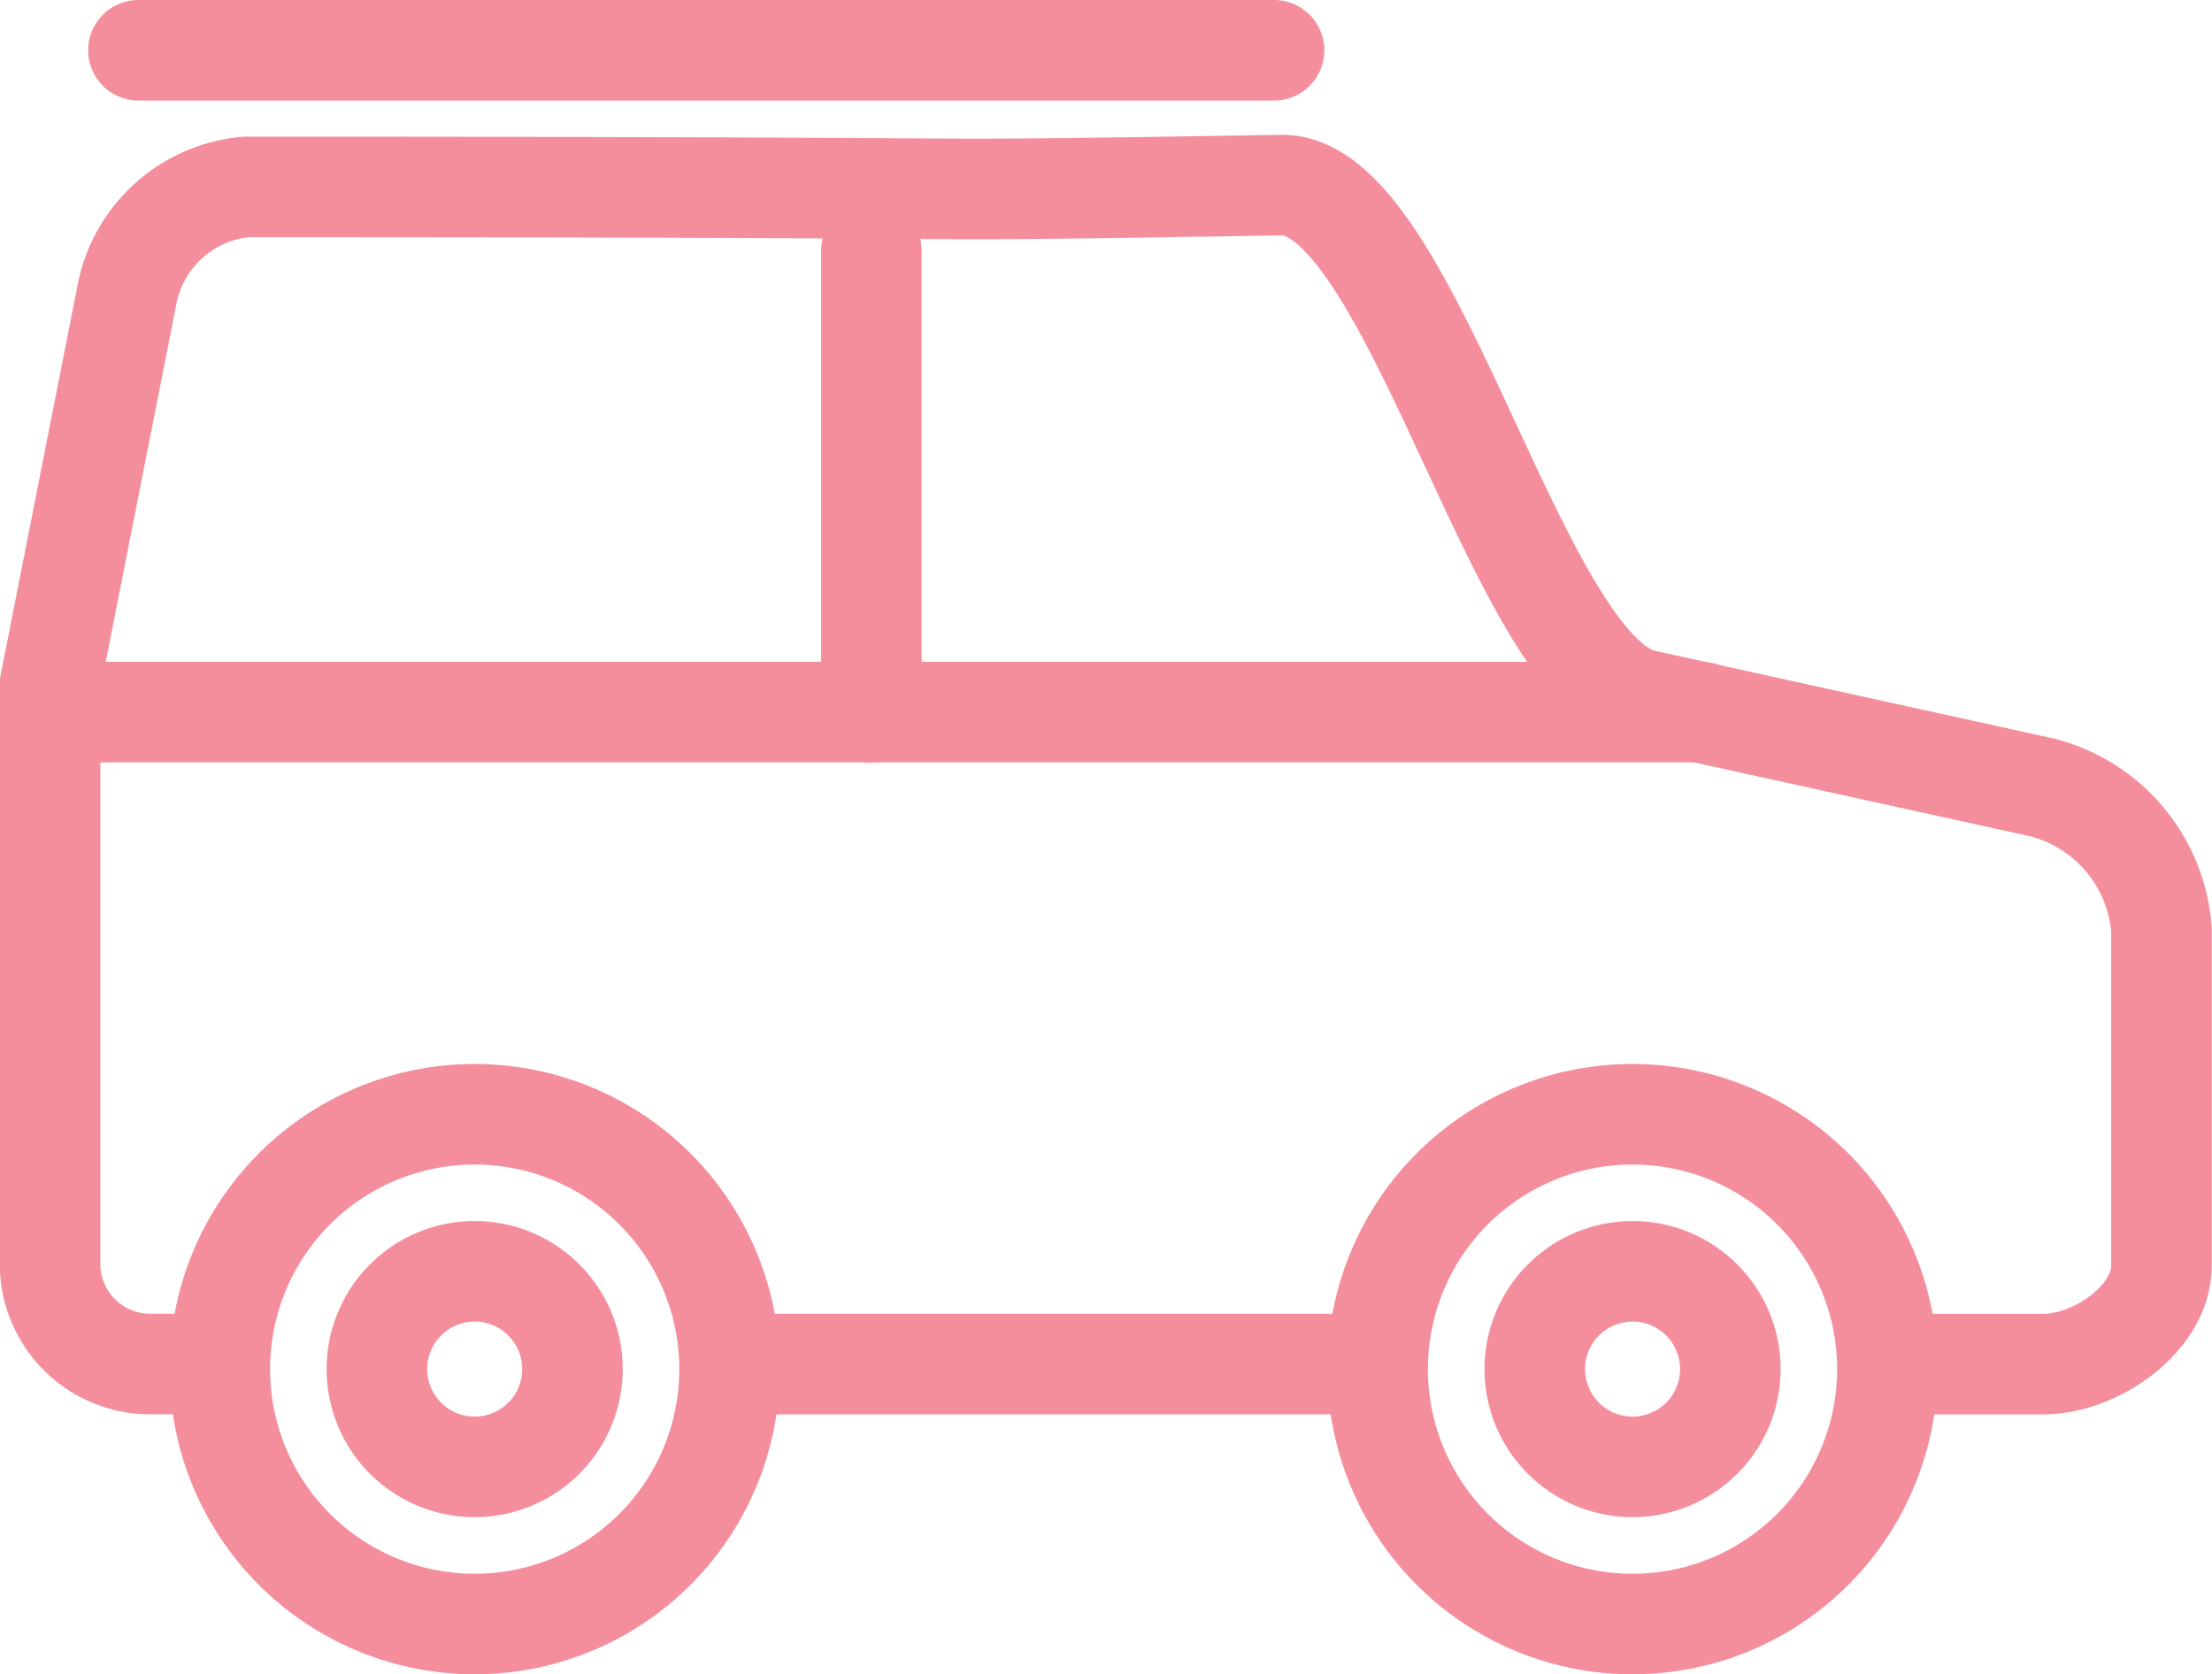 <svg xmlns="http://www.w3.org/2000/svg" width="44" height="33.305" viewBox="0 0 44 33.305">
  <g id="Gruppe_126" data-name="Gruppe 126" transform="translate(1 1)">
    <line id="Linie_107" data-name="Linie 107" y2="9.175" transform="translate(16.333 3.99)" fill="none" stroke="#F48E9C" stroke-linecap="round" stroke-linejoin="round" stroke-width="2"/>
    <line id="Linie_108" data-name="Linie 108" x2="31.82" transform="translate(1.023 13.165)" fill="none" stroke="#F48E9C" stroke-linecap="round" stroke-linejoin="round" stroke-width="2"/>
    <path id="Pfad_56" data-name="Pfad 56" d="M704.07,859.605h-1.2a1.991,1.991,0,0,1-1.963-1.963V846.082l1.544-7.823a2.655,2.655,0,0,1,2.359-2.069c17.542,0,11.679.109,20.589-.036,2.608-.043,4.681,9.684,7.209,10.239l7.93,1.744a3.168,3.168,0,0,1,2.368,2.829v6.678c0,1.055-1.3,1.963-2.358,1.963h-2.3" transform="translate(-700.911 -833.472)" fill="none" stroke="#F48E9C" stroke-linecap="round" stroke-linejoin="round" stroke-width="2"/>
    <line id="Linie_109" data-name="Linie 109" x1="12.315" transform="translate(13.754 26.134)" fill="none" stroke="#F48E9C" stroke-linecap="round" stroke-linejoin="round" stroke-width="2"/>
    <line id="Linie_110" data-name="Linie 110" x2="22.59" transform="translate(1.753)" fill="none" stroke="#F48E9C" stroke-linecap="round" stroke-linejoin="round" stroke-width="2"/>
    <path id="Pfad_57" data-name="Pfad 57" d="M708.03,853.361a1.945,1.945,0,1,1-1.945,1.945,1.945,1.945,0,0,1,1.945-1.945Z" transform="translate(-699.588 -829.072)" fill="none" stroke="#F48E9C" stroke-linecap="round" stroke-linejoin="round" stroke-width="2"/>
    <path id="Pfad_58" data-name="Pfad 58" d="M726.372,853.361a1.945,1.945,0,1,1-1.945,1.945,1.945,1.945,0,0,1,1.945-1.945Z" transform="translate(-694.898 -829.072)" fill="none" stroke="#F48E9C" stroke-linecap="round" stroke-linejoin="round" stroke-width="2"/>
    <path id="Pfad_59" data-name="Pfad 59" d="M727.008,850.873a5.07,5.07,0,1,1-5.07,5.069,5.068,5.068,0,0,1,5.07-5.069Z" transform="translate(-695.535 -829.708)" fill="none" stroke="#F48E9C" stroke-linecap="round" stroke-linejoin="round" stroke-width="2"/>
    <path id="Pfad_60" data-name="Pfad 60" d="M708.666,850.873a5.07,5.07,0,1,1-5.07,5.069,5.07,5.07,0,0,1,5.07-5.069Z" transform="translate(-700.224 -829.708)" fill="none" stroke="#F48E9C" stroke-linecap="round" stroke-linejoin="round" stroke-width="2"/>
  </g>
</svg>
